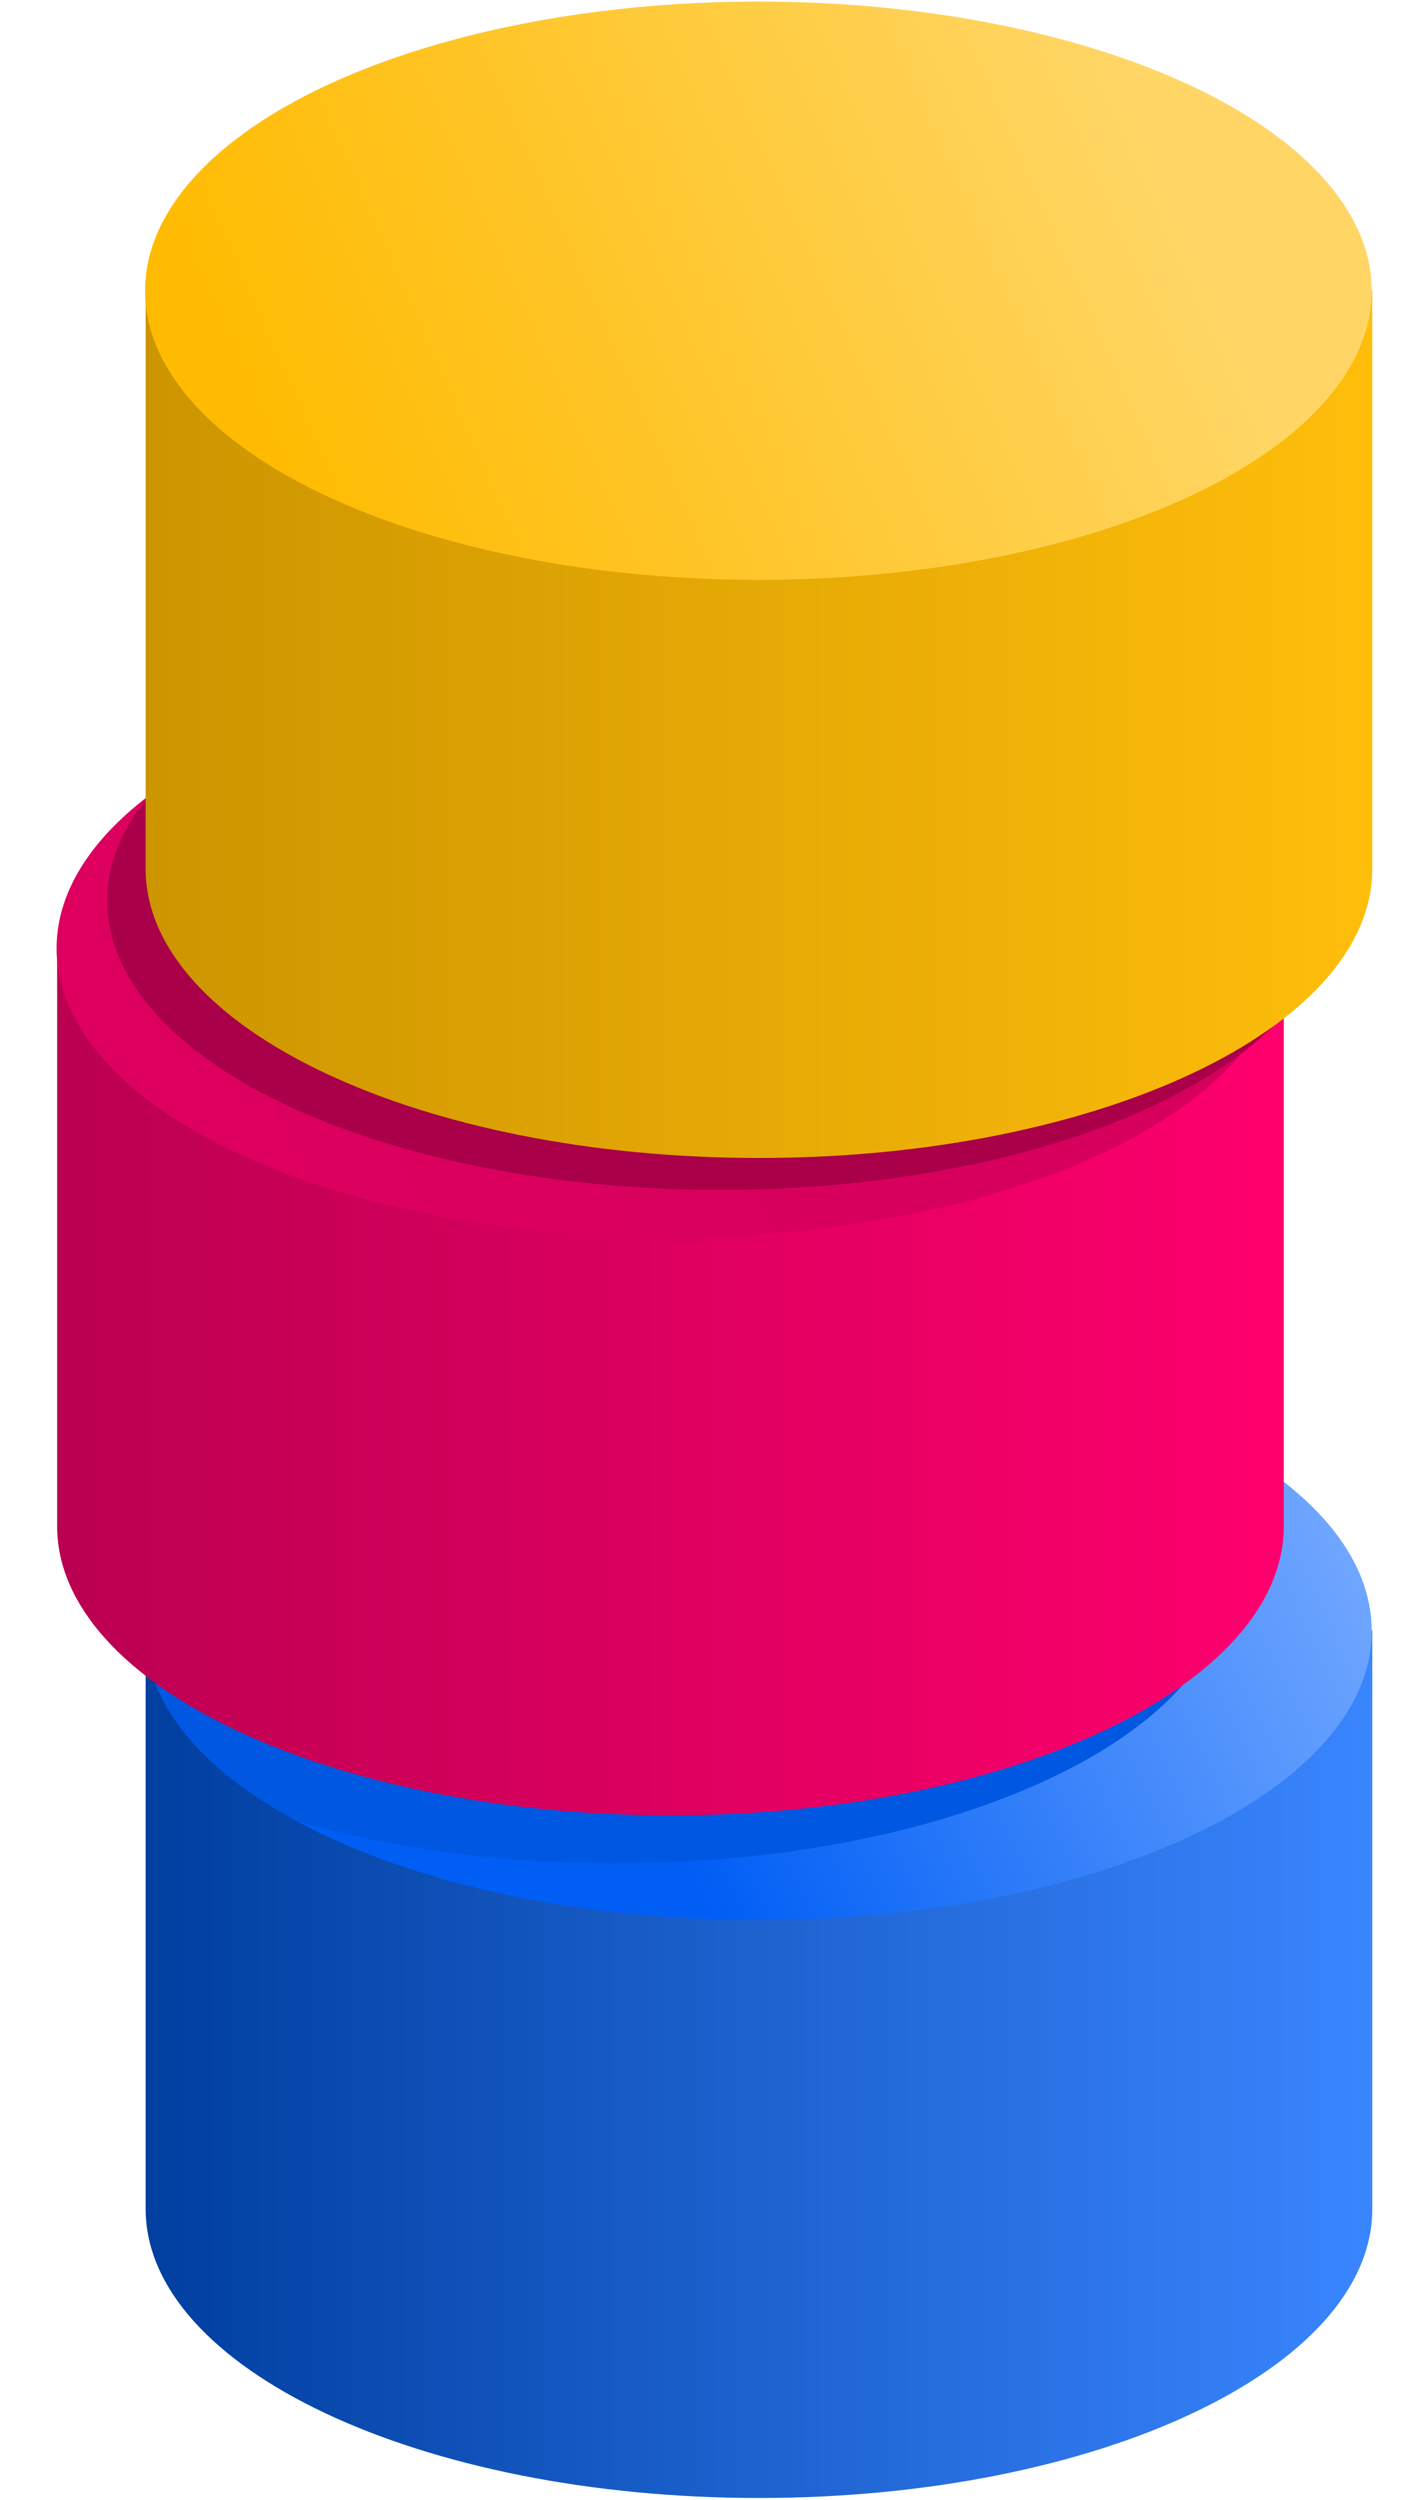 <?xml version="1.0" encoding="UTF-8" standalone="no"?>
<svg
   xmlns:dc="http://purl.org/dc/elements/1.1/"
   xmlns:cc="http://creativecommons.org/ns#"
   xmlns:rdf="http://www.w3.org/1999/02/22-rdf-syntax-ns#"
   xmlns:svg="http://www.w3.org/2000/svg"
   xmlns="http://www.w3.org/2000/svg"
   xmlns:sodipodi="http://sodipodi.sourceforge.net/DTD/sodipodi-0.dtd"
   xmlns:inkscape="http://www.inkscape.org/namespaces/inkscape"
   inkscape:version="1.0 (4035a4f, 2020-05-01)"
   sodipodi:docname="toydb.svg"
   id="svg477"
   style="clip-rule:evenodd;fill-rule:evenodd;stroke-linejoin:round;stroke-miterlimit:2"
   xml:space="preserve"
   version="1.1"
   viewBox="0 0 450.787 791"
   height="791"
   width="450.787"><sodipodi:namedview
   inkscape:current-layer="svg477"
   inkscape:window-maximized="0"
   inkscape:window-y="158"
   inkscape:window-x="456"
   inkscape:cy="476.5"
   inkscape:cx="225.49994"
   inkscape:zoom="0.6251321"
   fit-margin-bottom="-80"
   fit-margin-right="-250"
   fit-margin-left="-250"
   fit-margin-top="-80"
   showgrid="false"
   id="namedview479"
   inkscape:window-height="1102"
   inkscape:window-width="1542"
   inkscape:pageshadow="2"
   inkscape:pageopacity="0"
   guidetolerance="10"
   gridtolerance="10"
   objecttolerance="10"
   borderopacity="1"
   bordercolor="#666666"
   pagecolor="#ffffff" />
    <g
   id="g443"
   transform="translate(-1703,-202)">
        <g
   transform="matrix(0.8,0,0,0.8,823.673,-445.881)"
   id="Artboard1">
            <g
   id="g440">
                <rect
   id="rect400"
   style="fill:none"
   height="1189"
   width="1189"
   y="710"
   x="787" />
                <g
   id="g404"
   transform="matrix(1.251,0,0,1.25,90.743,-577.343)">
                    <path
   id="path402"
   style="fill:url(#_Linear1)"
   d="m 852.157,1625.66 h 388.003 v 183 c 0,50.5 -86.93,91.5 -194,91.5 -107.074,0 -194.003,-41 -194.003,-91.5 z" />
                </g>
                <g
   id="g408"
   transform="matrix(1.251,0,0,1.25,711.209,454.321)">
                    <path
   id="path406"
   style="fill:url(#_Linear2)"
   d="M 651.316,722.482 C 706.899,738.571 744,767.508 744,800.5 744,851 657.072,892 550,892 491.625,892 439.237,879.813 403.684,860.518 433.178,869.072 467.878,874 505,874 c 107.072,0 194,-41 194,-91.5 0,-22.968 -17.981,-43.97 -47.684,-60.018 z" />
                </g>
                <g
   id="g412"
   transform="matrix(1.251,0,0,1.25,654.935,431.817)">
                    <path
   id="path410"
   style="fill:#0057e2"
   d="M 448.684,878.518 C 418.981,862.47 401,841.468 401,818.5 401,768 487.928,727 595,727 c 37.122,0 71.822,4.928 101.316,13.482 C 726.019,756.53 744,777.532 744,800.5 744,851 657.072,892 550,892 c -37.122,0 -71.822,-4.928 -101.316,-13.482 z" />
                </g>
                <g
   id="g416"
   transform="matrix(1.251,0,0,1.25,90.743,-577.343)">
                    <path
   id="path414"
   style="fill:url(#_Linear3)"
   d="m 824.157,1409.66 h 388.003 v 183 c 0,50.5 -86.93,91.5 -194,91.5 -107.074,0 -194.003,-41 -194.003,-91.5 z" />
                </g>
                <g
   id="g420"
   transform="matrix(1.251,0,0,1.25,676.194,184.264)">
                    <ellipse
   id="ellipse418"
   style="fill:url(#_Linear4)"
   ry="91.5"
   rx="194"
   cy="800.5"
   cx="550" />
                </g>
                <g
   id="g424"
   transform="matrix(1.251,0,0,1.25,696.203,165.511)">
                    <ellipse
   id="ellipse422"
   style="fill:#a90049"
   ry="91.5"
   rx="194"
   cy="800.5"
   cx="550" />
                </g>
                <g
   id="g428"
   transform="matrix(1.251,0,0,1.25,90.743,-577.343)">
                    <path
   id="path426"
   style="fill:url(#_Linear5)"
   d="m 852.157,1201.66 h 388.003 v 183 c 0,50.5 -86.93,91.5 -194,91.5 -107.074,0 -194.003,-41 -194.003,-91.5 z" />
                </g>
                <g
   id="g432"
   transform="matrix(1.251,0,0,1.25,711.209,-75.79)">
                    <ellipse
   id="ellipse430"
   style="fill:url(#_Linear6)"
   ry="91.5"
   rx="194"
   cy="800.5"
   cx="550" />
                </g>
                <g
   id="g434"
   transform="matrix(1.251,0,0,1.25,-1030.04,557.468)">
                </g>
                <g
   id="g436"
   transform="matrix(1.251,0,0,1.25,-1030.04,557.468)">
                </g>
                <g
   id="g438"
   transform="matrix(1.251,0,0,1.25,-1030.04,557.468)">
                </g>
            </g>
        </g>
    </g>
    <defs
   id="defs475">
        <linearGradient
   gradientTransform="matrix(-388,0,0,-388,1240.16,1699.16)"
   gradientUnits="userSpaceOnUse"
   y2="0"
   x2="1"
   y1="0"
   x1="0"
   id="_Linear1"><stop
     id="stop445"
     style="stop-color:rgb(58,134,255);stop-opacity:1"
     offset="0" /><stop
     id="stop447"
     style="stop-color:rgb(0,62,159);stop-opacity:1"
     offset="1" /></linearGradient>
        <linearGradient
   gradientTransform="matrix(-208,100.343,-100.343,-208,744,791.5)"
   gradientUnits="userSpaceOnUse"
   y2="0"
   x2="1"
   y1="0"
   x1="0"
   id="_Linear2"><stop
     id="stop450"
     style="stop-color:rgb(111,166,255);stop-opacity:1"
     offset="0" /><stop
     id="stop452"
     style="stop-color:rgb(0,94,245);stop-opacity:1"
     offset="1" /></linearGradient>
        <linearGradient
   gradientTransform="matrix(-388,0,0,-388,1212.16,1534.16)"
   gradientUnits="userSpaceOnUse"
   y2="0"
   x2="1"
   y1="0"
   x1="0"
   id="_Linear3"><stop
     id="stop455"
     style="stop-color:rgb(255,0,110);stop-opacity:1"
     offset="0" /><stop
     id="stop457"
     style="stop-color:rgb(186,0,80);stop-opacity:1"
     offset="1" /></linearGradient>
        <linearGradient
   gradientTransform="matrix(-255,125.75,-125.75,-255,661.5,729.75)"
   gradientUnits="userSpaceOnUse"
   y2="0"
   x2="1"
   y1="0"
   x1="0"
   id="_Linear4"><stop
     id="stop460"
     style="stop-color:rgb(214,0,92);stop-opacity:1"
     offset="0" /><stop
     id="stop462"
     style="stop-color:rgb(221,0,95);stop-opacity:1"
     offset="1" /></linearGradient>
        <linearGradient
   gradientTransform="matrix(-388,0,0,-388,1240.16,1303.16)"
   gradientUnits="userSpaceOnUse"
   y2="0"
   x2="1"
   y1="0"
   x1="0"
   id="_Linear5"><stop
     id="stop465"
     style="stop-color:rgb(255,190,11);stop-opacity:1"
     offset="0" /><stop
     id="stop467"
     style="stop-color:rgb(204,149,0);stop-opacity:1"
     offset="1" /></linearGradient>
        <linearGradient
   gradientTransform="matrix(-270,121,-121,-270,662.843,725.843)"
   gradientUnits="userSpaceOnUse"
   y2="0"
   x2="1"
   y1="0"
   x1="0"
   id="_Linear6"><stop
     id="stop470"
     style="stop-color:rgb(255,214,102);stop-opacity:1"
     offset="0" /><stop
     id="stop472"
     style="stop-color:rgb(255,187,1);stop-opacity:1"
     offset="1" /></linearGradient>
    </defs>
</svg>
